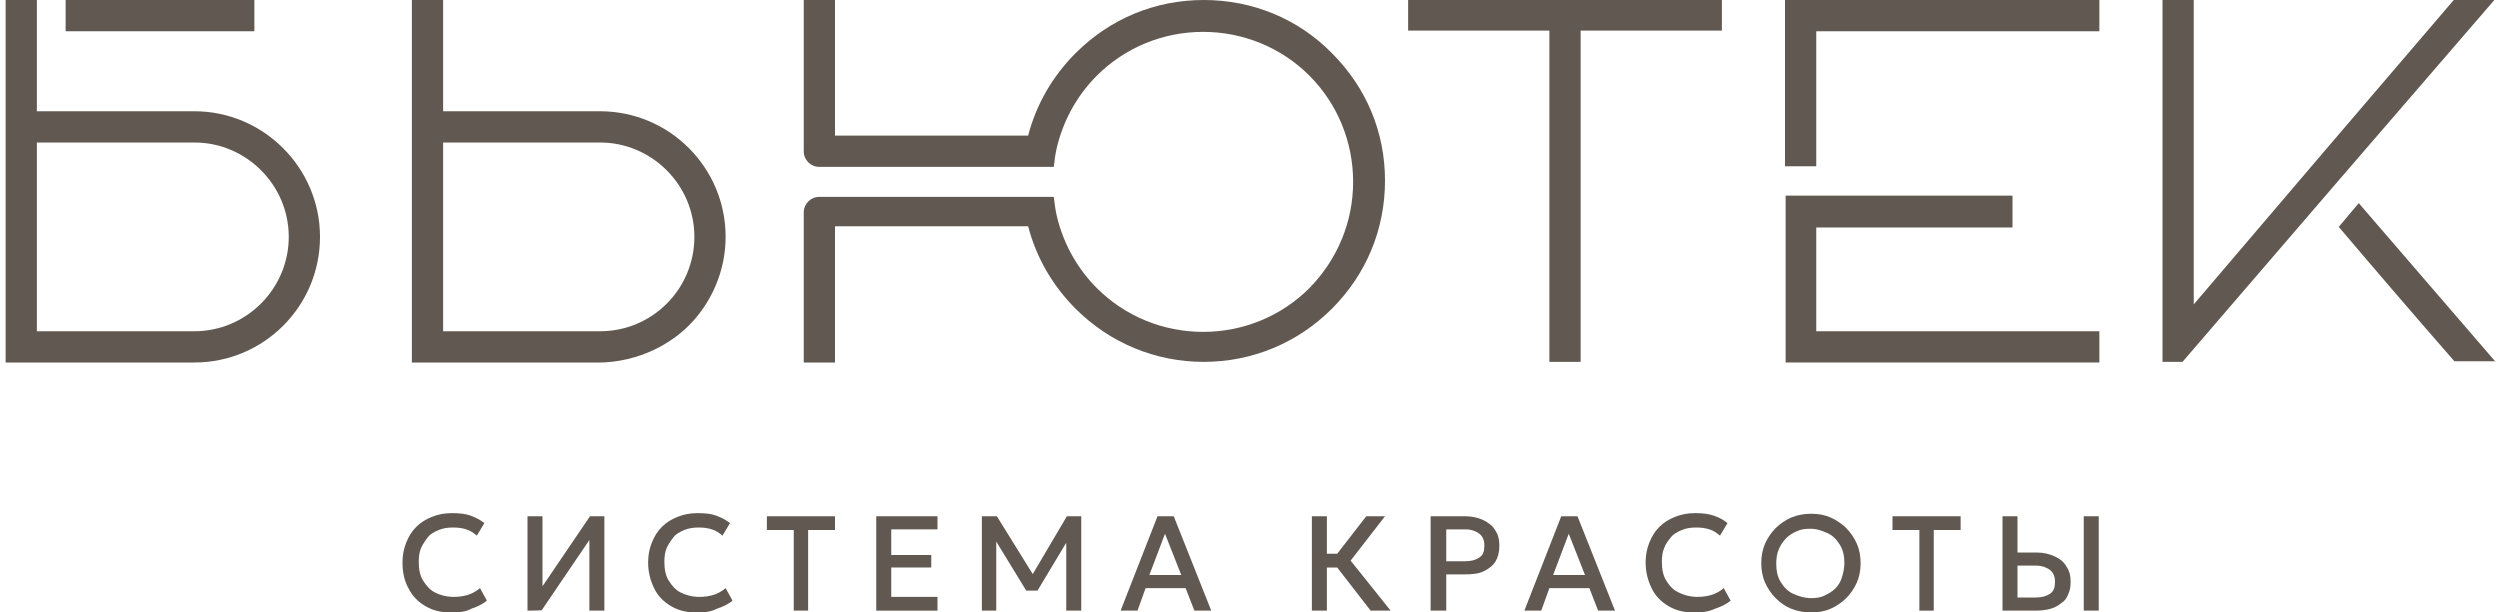<svg xmlns="http://www.w3.org/2000/svg" xmlns:xlink="http://www.w3.org/1999/xlink" id="_&#x421;&#x43B;&#x43E;&#x439;_1" x="0px" y="0px" viewBox="0 0 400 98" xml:space="preserve"><g>	<path fill="#615951" d="M72.2,98c-1.6,0-2.9-0.3-4.1-1c-1.2-0.7-2.1-1.6-2.7-2.8c-0.7-1.2-1-2.6-1-4.2c0-1.2,0.2-2.2,0.6-3.2  s0.9-1.8,1.6-2.5s1.5-1.2,2.5-1.6s2-0.6,3.2-0.6s2.2,0.1,3,0.4s1.6,0.7,2.2,1.2l-1.2,2c-0.5-0.4-1-0.8-1.7-1  c-0.6-0.2-1.3-0.3-2.1-0.3c-0.8,0-1.6,0.1-2.3,0.4s-1.3,0.6-1.7,1.1s-0.8,1.1-1.1,1.7c-0.3,0.7-0.4,1.4-0.4,2.3  c0,1.2,0.2,2.2,0.7,3s1.1,1.5,1.9,1.9s1.8,0.7,3,0.7c0.8,0,1.5-0.1,2.2-0.3c0.7-0.2,1.4-0.6,2-1.1l1.1,2c-0.7,0.6-1.6,1-2.5,1.3  C74.5,97.9,73.4,98,72.2,98L72.2,98z"></path>	<path fill="#615951" d="M84.4,97.7V82.6h2.4v11.2l7.6-11.2h2.3v15.1h-2.4V86.4l-7.6,11.2C86.7,97.7,84.4,97.7,84.4,97.7z"></path>	<path fill="#615951" d="M111.5,98c-1.6,0-2.9-0.3-4.1-1c-1.2-0.7-2.1-1.6-2.7-2.8s-1-2.6-1-4.2c0-1.2,0.2-2.2,0.6-3.2  s0.9-1.8,1.6-2.5s1.5-1.2,2.5-1.6s2-0.6,3.2-0.6s2.2,0.1,3,0.4s1.6,0.7,2.2,1.2l-1.2,2c-0.5-0.4-1-0.8-1.7-1  c-0.6-0.2-1.3-0.3-2.1-0.3c-0.8,0-1.6,0.1-2.3,0.4s-1.3,0.6-1.7,1.1s-0.8,1.1-1.1,1.7c-0.3,0.7-0.4,1.4-0.4,2.3  c0,1.2,0.2,2.2,0.7,3s1.1,1.5,1.9,1.9s1.8,0.7,3,0.7c0.8,0,1.5-0.1,2.2-0.3c0.7-0.2,1.4-0.6,2-1.1l1.1,2c-0.7,0.6-1.6,1-2.5,1.3  C113.7,97.9,112.7,98,111.5,98L111.5,98z"></path>	<path fill="#615951" d="M127,97.7V84.8h-4.3v-2.2h10.9v2.2h-4.3v12.9C129.4,97.7,127,97.7,127,97.7z"></path>	<path fill="#615951" d="M140.2,97.7V82.6h9.8v2.1h-7.4v4.1h6.4v2h-6.4v4.7h7.4v2.2H140.2L140.2,97.7z"></path>	<path fill="#615951" d="M157.1,97.7V82.6h2.4l6.2,10h-0.9l5.9-10h2.3v15.1h-2.4l0-11.9l0.5,0.2l-5.1,8.5h-1.8l-5.2-8.5l0.4-0.2  l0,11.9H157.1L157.1,97.7z"></path>	<path fill="#615951" d="M179.3,97.7l5.9-15.1h2.6l6,15.1h-2.7l-1.4-3.6h-6.4l-1.3,3.6H179.3L179.3,97.7z M183.9,92h5.1l-2.6-6.6  L183.9,92L183.9,92z"></path>	<path fill="#615951" d="M209.9,97.7V82.6h2.4v6h2.8v2.2h-2.8v6.9L209.9,97.7L209.9,97.7z M219.3,97.7l-6.2-8l5.5-7.1h3l-5.5,7.1  l6.4,8L219.3,97.7L219.3,97.7z"></path>	<path fill="#615951" d="M228.9,97.7V82.6h5.5c1.1,0,2,0.2,2.9,0.6c0.8,0.4,1.5,0.9,1.9,1.6c0.5,0.7,0.7,1.5,0.7,2.5  s-0.2,1.8-0.6,2.5s-1.1,1.2-1.9,1.6s-1.8,0.5-3,0.5h-3v5.8L228.9,97.7L228.9,97.7z M231.4,89.8h3c1,0,1.7-0.2,2.3-0.6  s0.8-1,0.8-1.9s-0.3-1.5-0.8-1.9s-1.3-0.7-2.2-0.7h-3.1L231.4,89.8L231.4,89.8z"></path>	<path fill="#615951" d="M243.9,97.7l5.9-15.1h2.6l6,15.1h-2.7l-1.4-3.6h-6.4l-1.3,3.6H243.9L243.9,97.7z M248.5,92h5.1l-2.6-6.6  L248.5,92L248.5,92z"></path>	<path fill="#615951" d="M271.1,98c-1.6,0-2.9-0.3-4.1-1c-1.2-0.7-2.1-1.6-2.7-2.8c-0.6-1.2-1-2.6-1-4.2c0-1.2,0.2-2.2,0.6-3.2  c0.4-1,0.9-1.8,1.6-2.5s1.5-1.2,2.5-1.6s2-0.6,3.2-0.6s2.1,0.1,3,0.4s1.6,0.7,2.2,1.2l-1.2,2c-0.5-0.4-1-0.8-1.7-1  c-0.6-0.2-1.3-0.3-2.1-0.3c-0.8,0-1.6,0.1-2.3,0.4s-1.3,0.6-1.7,1.1s-0.9,1.1-1.1,1.7c-0.3,0.7-0.4,1.4-0.4,2.3  c0,1.2,0.2,2.2,0.7,3s1.1,1.5,2,1.9c0.8,0.4,1.8,0.7,3,0.7c0.8,0,1.5-0.1,2.2-0.3c0.7-0.2,1.4-0.6,2-1.1l1.1,2  c-0.7,0.6-1.6,1-2.5,1.3C273.3,97.9,272.3,98,271.1,98L271.1,98z"></path>	<path fill="#615951" d="M289.8,98c-1.1,0-2.2-0.2-3.2-0.6s-1.8-1-2.5-1.7s-1.3-1.6-1.7-2.5s-0.6-2-0.6-3.1s0.2-2.2,0.6-3.1  s1-1.8,1.7-2.5c0.7-0.7,1.6-1.3,2.5-1.7c1-0.4,2-0.6,3.2-0.6s2.2,0.2,3.1,0.6s1.8,1,2.5,1.7s1.3,1.6,1.7,2.5c0.4,0.9,0.6,2,0.6,3.1  s-0.2,2.2-0.6,3.1s-1,1.8-1.7,2.5c-0.7,0.7-1.6,1.3-2.5,1.7S290.9,98,289.8,98L289.8,98z M289.8,95.7c0.8,0,1.5-0.1,2.1-0.4  s1.2-0.6,1.7-1.1s0.9-1.1,1.1-1.8s0.4-1.4,0.4-2.3c0-1.1-0.2-2.1-0.7-2.9s-1.1-1.5-2-1.9s-1.7-0.7-2.8-0.7c-0.8,0-1.5,0.1-2.1,0.4  c-0.7,0.3-1.2,0.6-1.7,1.1c-0.5,0.5-0.9,1.1-1.2,1.8c-0.3,0.7-0.4,1.5-0.4,2.3c0,1.1,0.2,2.1,0.7,2.9s1.1,1.5,2,1.9  S288.7,95.7,289.8,95.7L289.8,95.7z"></path>	<path fill="#615951" d="M307.1,97.7V84.8h-4.3v-2.2h10.9v2.2h-4.3v12.9L307.1,97.7L307.1,97.7z"></path>	<path fill="#615951" d="M320.4,97.7V82.6h2.4v5.8h3c1.1,0,2,0.2,2.9,0.6s1.5,0.9,1.9,1.6c0.5,0.7,0.7,1.5,0.7,2.5  c0,0.8-0.1,1.4-0.4,2c-0.2,0.6-0.6,1.1-1.1,1.4c-0.5,0.4-1,0.7-1.7,0.9s-1.5,0.3-2.4,0.3L320.4,97.7L320.4,97.7z M322.8,95.6h2.9  c1,0,1.7-0.2,2.3-0.6s0.8-1,0.8-1.9s-0.3-1.5-0.8-1.9c-0.5-0.4-1.3-0.7-2.2-0.7h-3C322.8,90.5,322.8,95.6,322.8,95.6z M333.4,97.7  V82.6h2.4v15.1H333.4z"></path></g><g>	<g>		<path fill="#615951" d="M96,17.8H70.9V0h-5v58C75.9,58,86,58,96,58c1.3,0,8.4-0.2,14.2-5.9c3.6-3.6,5.9-8.7,5.9-14.2   C116.1,26.8,107.1,17.8,96,17.8L96,17.8z M96,53H70.9V22.8H96c8.3,0,15.1,6.8,15.1,15.1S104.4,53,96,53L96,53z"></path>		<path fill="#615951" d="M31.1,17.8H5.9c0-5.9,0-11.9,0-17.8h-5v58C11,58,21,58,31.1,58c11.1,0,20.1-9,20.1-20.1   S42.1,17.8,31.1,17.8L31.1,17.8z M31.1,53H5.9V22.8h25.2c8.3,0,15.1,6.8,15.1,15.1S39.4,53,31.1,53L31.1,53z"></path>		<path fill="#615951" d="M225.3,0v4.9c7.5,0,15.1,0,22.6,0v53h5c0-17.7,0-35.3,0-53c7.5,0,15.1,0,22.6,0V0H225.3z"></path>		<path fill="#615951" d="M399.3,57.9c-7.3-8.5-14.6-16.9-21.9-25.4l-3.2,3.8c6.1,7.2,12.3,14.4,18.5,21.5H399.3L399.3,57.9z"></path>		<path fill="#615951" d="M40.7,5V0H10.5v5H40.7z"></path>		<path fill="#615951" d="M399.1,0h-6.5c-13.9,16.2-27.8,32.5-41.6,48.7c0-16.2,0-32.5,0-48.7h-5c0,19.3,0,38.6,0,57.9   c1,0,2.1,0,3.2,0l0,0C365.8,38.6,382.4,19.3,399.1,0L399.1,0z"></path>		<path fill="#615951" d="M290.6,53V36.4H322v-5.1h-36.3v26.7h50.2v-5L290.6,53L290.6,53z"></path>		<path fill="#615951" d="M285.6,0v26.6h5V5c15.1,0,30.2,0,45.3,0V0C319.1,0,302.4,0,285.6,0z"></path>	</g>	<path fill="#615951" d="M213.1,8.5C207.7,3,200.4,0,192.6,0s-15,3-20.5,8.5c-3.7,3.7-6.3,8.2-7.6,13.2h-30.9V0h-5v24.2  c0,1.4,1.1,2.5,2.5,2.5h37.5l0.1-0.7c0.1-1.1,0.3-2.1,0.6-3.2c1.1-4,3.2-7.7,6.2-10.7c4.5-4.5,10.6-7,17-7s12.5,2.5,17,7  s7,10.6,7,17s-2.5,12.4-7,17c-4.5,4.5-10.6,7-17,7s-12.5-2.5-17-7c-3-3-5.1-6.7-6.2-10.7c-0.3-1.1-0.5-2.2-0.6-3.2l-0.1-0.7h-37.5  c-1.4,0-2.5,1.1-2.5,2.5V58h5V36.2h30.9c1.3,5,3.9,9.5,7.6,13.2c5.5,5.5,12.8,8.5,20.5,8.5s15-3,20.5-8.5  c5.5-5.5,8.5-12.7,8.5-20.5S218.6,14,213.1,8.5L213.1,8.5z"></path></g></svg>